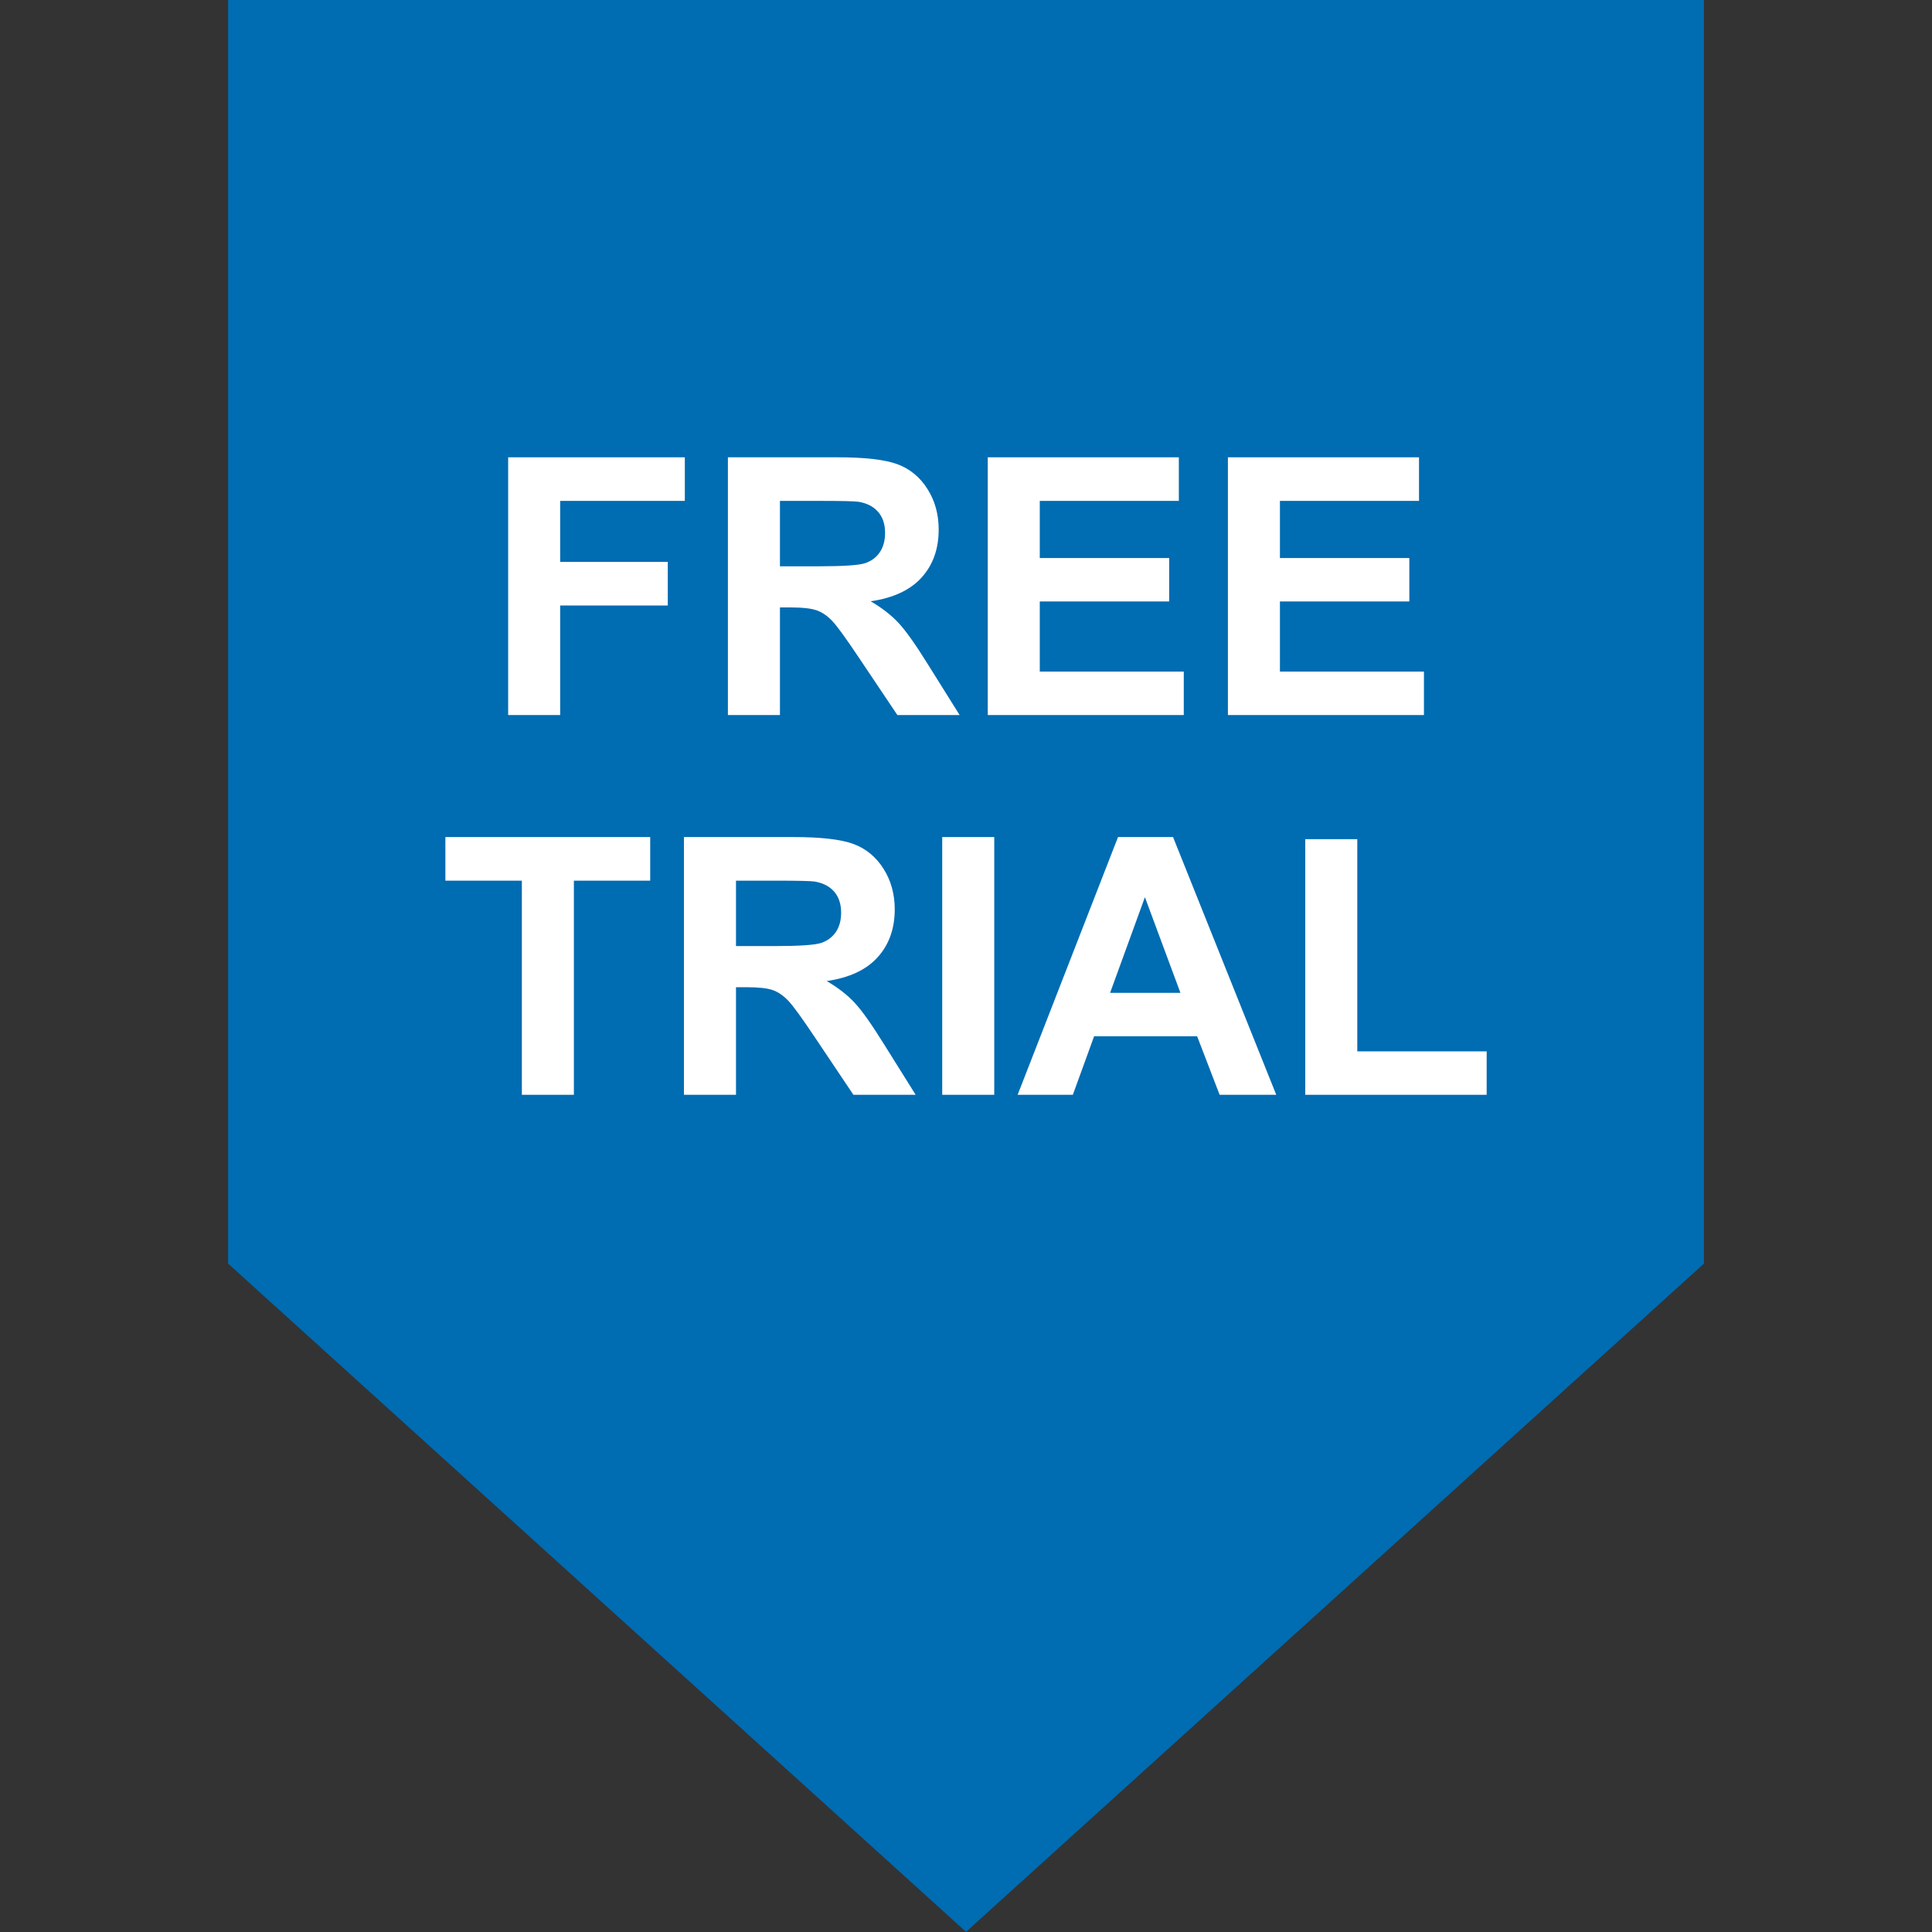 <svg xmlns="http://www.w3.org/2000/svg" xmlns:xlink="http://www.w3.org/1999/xlink" width="500" zoomAndPan="magnify" viewBox="0 0 375 375" height="500" preserveAspectRatio="xMidYMid meet" version="1.0"><rect x="0" y="0" width="375" height="375" fill="#333333" stroke="none"/><defs><clipPath id="7b9998637b"><path d="M 44.277 0 L 330.738 0 L 330.738 374.969 L 44.277 374.969 Z M 44.277 0 " clip-rule="nonzero"/></clipPath></defs><g clip-path="url(#7b9998637b)"><path fill="#006cb2" d="M 187.508 0.004 L 44.277 0.004 L 44.277 245.266 L 187.508 374.969 L 330.738 245.266 L 330.738 0.004 L 187.508 0.004 " fill-opacity="1" fill-rule="nonzero"/></g><path fill="#ffffff" d="M 98.633 138.789 L 98.633 88.762 L 132.926 88.762 L 132.926 97.223 L 108.73 97.223 L 108.73 109.066 L 129.617 109.066 L 129.617 117.527 L 108.73 117.527 L 108.73 138.789 L 98.633 138.789 " fill-opacity="1" fill-rule="nonzero"/><path fill="#ffffff" d="M 151.387 109.918 L 158.859 109.918 C 163.707 109.918 166.73 109.715 167.938 109.305 C 169.145 108.895 170.086 108.191 170.766 107.191 C 171.449 106.188 171.793 104.938 171.793 103.434 C 171.793 101.75 171.344 100.395 170.445 99.359 C 169.543 98.324 168.277 97.668 166.641 97.395 C 165.824 97.281 163.363 97.223 159.27 97.223 L 151.387 97.223 Z M 141.285 138.789 L 141.285 88.762 L 162.543 88.762 C 167.891 88.762 171.773 89.211 174.199 90.109 C 176.621 91.008 178.562 92.609 180.016 94.906 C 181.473 97.203 182.199 99.828 182.199 102.785 C 182.199 106.543 181.098 109.641 178.891 112.086 C 176.684 114.531 173.383 116.074 168.996 116.707 C 171.176 117.984 172.984 119.383 174.402 120.906 C 175.824 122.43 177.742 125.137 180.156 129.027 L 186.262 138.789 L 174.18 138.789 L 166.879 127.902 C 164.285 124.012 162.512 121.562 161.555 120.547 C 160.602 119.535 159.586 118.84 158.52 118.469 C 157.449 118.09 155.754 117.902 153.434 117.902 L 151.387 117.902 L 151.387 138.789 L 141.285 138.789 " fill-opacity="1" fill-rule="nonzero"/><path fill="#ffffff" d="M 191.723 138.789 L 191.723 88.762 L 228.812 88.762 L 228.812 97.223 L 201.82 97.223 L 201.82 108.316 L 226.938 108.316 L 226.938 116.742 L 201.82 116.742 L 201.82 130.355 L 229.77 130.355 L 229.77 138.789 L 191.723 138.789 " fill-opacity="1" fill-rule="nonzero"/><path fill="#ffffff" d="M 238.336 138.789 L 238.336 88.762 L 275.43 88.762 L 275.43 97.223 L 248.434 97.223 L 248.434 108.316 L 273.551 108.316 L 273.551 116.742 L 248.434 116.742 L 248.434 130.355 L 276.387 130.355 L 276.387 138.789 L 238.336 138.789 " fill-opacity="1" fill-rule="nonzero"/><path fill="#ffffff" d="M 101.293 212.5 L 101.293 170.938 L 86.449 170.938 L 86.449 162.473 L 126.203 162.473 L 126.203 170.938 L 111.391 170.938 L 111.391 212.5 L 101.293 212.5 " fill-opacity="1" fill-rule="nonzero"/><path fill="#ffffff" d="M 142.855 183.633 L 150.328 183.633 C 155.172 183.633 158.199 183.426 159.406 183.016 C 160.609 182.605 161.555 181.902 162.238 180.902 C 162.918 179.902 163.262 178.648 163.262 177.148 C 163.262 175.465 162.809 174.105 161.914 173.066 C 161.016 172.035 159.746 171.379 158.109 171.105 C 157.289 170.992 154.832 170.938 150.738 170.938 L 142.855 170.938 Z M 132.754 212.5 L 132.754 162.473 L 154.016 162.473 C 159.355 162.473 163.246 162.922 165.664 163.82 C 168.09 164.723 170.027 166.32 171.484 168.617 C 172.941 170.914 173.668 173.543 173.668 176.496 C 173.668 180.25 172.566 183.352 170.355 185.797 C 168.152 188.246 164.852 189.785 160.461 190.422 C 162.648 191.695 164.449 193.094 165.871 194.621 C 167.293 196.145 169.211 198.852 171.621 202.738 L 177.73 212.5 L 165.648 212.5 L 158.348 201.613 C 155.754 197.727 153.98 195.27 153.023 194.262 C 152.066 193.25 151.059 192.555 149.988 192.176 C 148.918 191.805 147.223 191.617 144.902 191.617 L 142.855 191.617 L 142.855 212.5 L 132.754 212.5 " fill-opacity="1" fill-rule="nonzero"/><path fill="#ffffff" d="M 182.883 212.5 L 182.883 162.473 L 192.984 162.473 L 192.984 212.5 L 182.883 212.5 " fill-opacity="1" fill-rule="nonzero"/><path fill="#ffffff" d="M 229.121 192.707 L 222.227 174.145 L 215.469 192.707 Z M 247.719 212.5 L 236.73 212.5 L 232.359 201.137 L 212.367 201.137 L 208.238 212.5 L 197.523 212.5 L 217.008 162.473 L 227.688 162.473 L 247.719 212.5 " fill-opacity="1" fill-rule="nonzero"/><path fill="#ffffff" d="M 253.348 212.5 L 253.348 162.883 L 263.449 162.883 L 263.449 204.07 L 288.562 204.07 L 288.562 212.5 L 253.348 212.5 " fill-opacity="1" fill-rule="nonzero"/></svg>